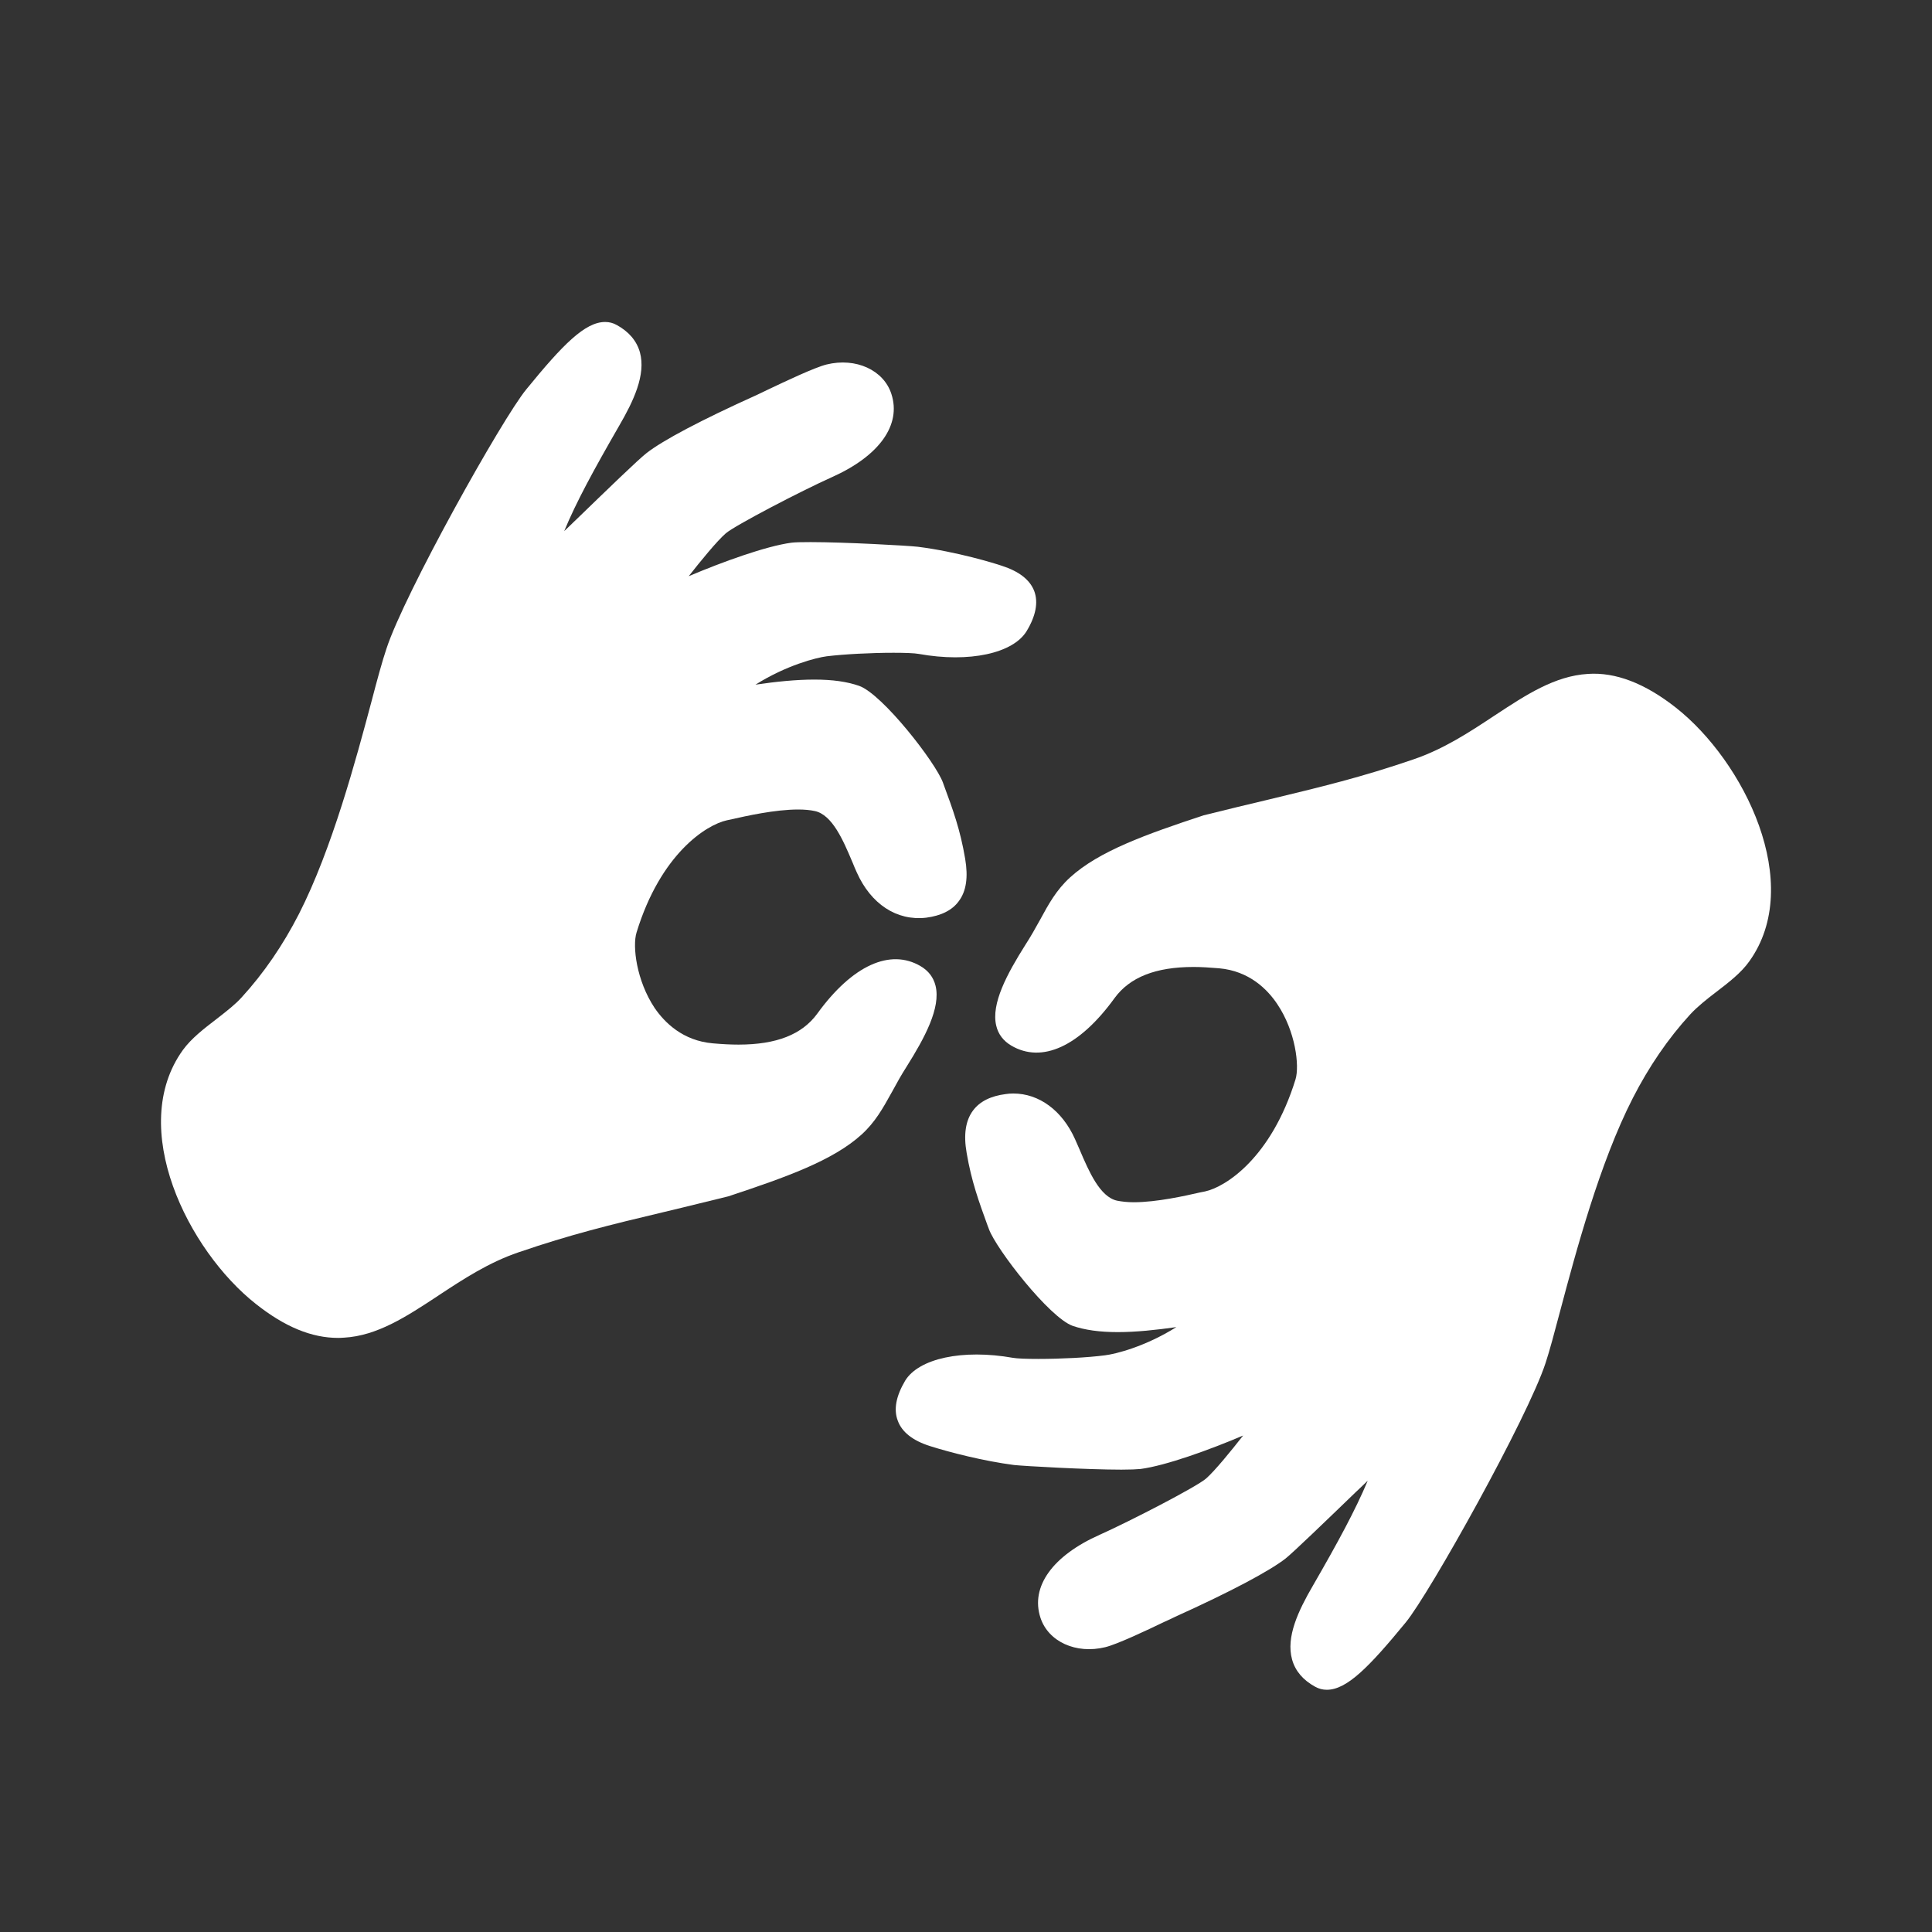 <svg width="32" height="32" viewBox="0 0 32 32" fill="none" xmlns="http://www.w3.org/2000/svg">
<rect x="0" y="0" width="32" height="32" fill="#333333" stroke="none"/>
<path d="M4.241 21.6C4.718 21.977 5.161 22.16 5.601 22.16C5.631 22.16 5.662 22.158 5.694 22.156L5.697 22.156C6.248 22.125 6.731 21.807 7.244 21.47L7.278 21.447C7.678 21.184 8.093 20.911 8.589 20.742C9.445 20.449 10.095 20.289 10.997 20.075C11.099 20.05 11.204 20.025 11.313 19.999C11.542 19.943 11.79 19.883 12.064 19.815C13.026 19.496 13.799 19.221 14.272 18.79C14.496 18.586 14.622 18.359 14.768 18.096L14.779 18.077L14.787 18.062C14.853 17.941 14.925 17.809 15.015 17.669C15.317 17.188 15.584 16.694 15.496 16.329C15.461 16.187 15.378 16.079 15.247 16.002C14.747 15.708 14.119 15.985 13.536 16.79C13.284 17.135 12.86 17.302 12.232 17.302C12.103 17.302 11.966 17.295 11.807 17.281C11.31 17.238 11.009 16.938 10.842 16.694C10.541 16.241 10.473 15.671 10.543 15.446C10.941 14.143 11.697 13.662 12.038 13.587L12.126 13.568C12.357 13.516 12.834 13.408 13.22 13.408C13.326 13.408 13.42 13.417 13.494 13.433C13.786 13.493 13.969 13.926 14.116 14.274L14.117 14.277L14.121 14.285C14.145 14.345 14.169 14.403 14.193 14.454C14.425 14.971 14.849 15.256 15.339 15.2C15.588 15.168 15.772 15.076 15.88 14.927C16.005 14.761 16.038 14.529 15.986 14.223C15.904 13.739 15.786 13.418 15.625 12.982L15.618 12.962C15.496 12.628 14.617 11.498 14.23 11.36C14.03 11.29 13.789 11.256 13.487 11.256C13.186 11.256 12.853 11.29 12.513 11.34C13.028 11.017 13.522 10.892 13.695 10.87C13.984 10.835 14.428 10.812 14.801 10.812C14.997 10.812 15.149 10.818 15.218 10.831C16.058 10.982 16.782 10.82 17.005 10.452C17.157 10.2 17.199 9.977 17.131 9.792C17.059 9.602 16.878 9.463 16.593 9.371C16.474 9.33 15.845 9.137 15.201 9.056C15.039 9.037 13.988 8.979 13.426 8.979C13.274 8.979 13.17 8.981 13.107 8.989C12.687 9.045 11.957 9.31 11.407 9.544C11.607 9.289 11.874 8.962 12.022 8.833C12.172 8.704 13.26 8.136 13.782 7.902C14.563 7.552 14.932 7.039 14.764 6.525C14.637 6.13 14.176 5.918 13.691 6.037C13.49 6.087 13.009 6.316 12.72 6.453C12.68 6.473 12.644 6.49 12.61 6.506C12.582 6.519 12.556 6.531 12.53 6.544C11.607 6.96 10.976 7.295 10.707 7.506C10.574 7.609 10.051 8.115 9.537 8.613L9.505 8.643C9.487 8.66 9.47 8.677 9.453 8.694C9.416 8.729 9.38 8.764 9.345 8.797C9.546 8.31 9.839 7.775 10.253 7.056C10.493 6.643 10.701 6.208 10.599 5.835C10.545 5.645 10.416 5.493 10.215 5.383C10.155 5.349 10.091 5.333 10.023 5.333C9.69 5.333 9.321 5.708 8.718 6.448C8.32 6.93 6.696 9.837 6.401 10.744C6.334 10.941 6.25 11.248 6.157 11.604C5.896 12.582 5.5 14.06 4.953 15.135C4.69 15.649 4.372 16.116 4.003 16.519C3.9 16.634 3.758 16.744 3.62 16.852C3.607 16.862 3.593 16.873 3.579 16.884C3.376 17.039 3.166 17.202 3.028 17.393C2.105 18.677 3.111 20.711 4.241 21.6Z" fill="white"/>
<path d="M21.784 27.938C21.843 27.971 21.908 27.988 21.976 27.988C22.308 27.988 22.676 27.612 23.283 26.873C23.681 26.388 25.303 23.481 25.599 22.577C25.665 22.378 25.746 22.074 25.839 21.722L25.841 21.717L25.842 21.711C26.102 20.734 26.496 19.258 27.045 18.187C27.31 17.669 27.628 17.202 27.995 16.802C28.112 16.675 28.267 16.552 28.42 16.435L28.437 16.422C28.635 16.27 28.839 16.113 28.973 15.924C29.895 14.641 28.887 12.61 27.758 11.721C27.244 11.316 26.757 11.131 26.302 11.162C25.752 11.195 25.272 11.511 24.765 11.845L24.745 11.858C24.337 12.128 23.913 12.407 23.41 12.578C22.551 12.873 21.893 13.031 20.984 13.25C20.672 13.323 20.332 13.406 19.937 13.504C18.974 13.821 18.201 14.099 17.726 14.531C17.497 14.739 17.37 14.971 17.224 15.24L17.216 15.254C17.148 15.377 17.074 15.51 16.982 15.652C16.68 16.131 16.413 16.625 16.501 16.989C16.534 17.131 16.62 17.242 16.751 17.319C17.257 17.616 17.878 17.336 18.461 16.531C18.713 16.186 19.141 16.016 19.77 16.016C19.897 16.016 20.035 16.025 20.193 16.038C20.691 16.083 20.991 16.385 21.155 16.63C21.458 17.079 21.526 17.652 21.458 17.877C21.058 19.175 20.301 19.66 19.959 19.734L19.869 19.752C19.641 19.804 19.161 19.913 18.778 19.913C18.672 19.913 18.58 19.902 18.503 19.887C18.217 19.826 18.034 19.397 17.886 19.051L17.882 19.041C17.855 18.979 17.83 18.921 17.805 18.866C17.593 18.394 17.211 18.112 16.785 18.112C16.743 18.112 16.701 18.114 16.66 18.121C16.411 18.152 16.228 18.243 16.116 18.394C15.993 18.56 15.957 18.792 16.011 19.098C16.091 19.568 16.212 19.899 16.361 20.309L16.37 20.331L16.38 20.359C16.503 20.692 17.38 21.823 17.768 21.961C17.968 22.029 18.212 22.064 18.514 22.064C18.813 22.064 19.147 22.029 19.484 21.981C18.97 22.304 18.478 22.427 18.303 22.448C18.015 22.486 17.57 22.508 17.195 22.508C16.999 22.508 16.846 22.502 16.778 22.49C15.943 22.342 15.217 22.5 14.992 22.869C14.843 23.121 14.798 23.343 14.87 23.531C14.938 23.719 15.117 23.861 15.405 23.952C15.732 24.056 16.295 24.2 16.795 24.265C16.959 24.283 18.011 24.342 18.574 24.342C18.724 24.342 18.828 24.337 18.89 24.331C19.311 24.276 20.043 24.01 20.59 23.777C20.391 24.031 20.124 24.359 19.978 24.488C19.818 24.628 18.711 25.198 18.218 25.419C17.434 25.767 17.065 26.281 17.233 26.794C17.362 27.19 17.821 27.402 18.309 27.282C18.507 27.233 18.993 27.004 19.283 26.864L19.29 26.861C19.359 26.83 19.416 26.804 19.465 26.779C20.389 26.361 21.02 26.025 21.292 25.815C21.424 25.709 21.948 25.204 22.466 24.704L22.514 24.659L22.654 24.525C22.449 25.013 22.16 25.546 21.745 26.265C21.504 26.679 21.297 27.115 21.401 27.487C21.453 27.675 21.582 27.828 21.784 27.938Z" fill="white"/>
</svg>
